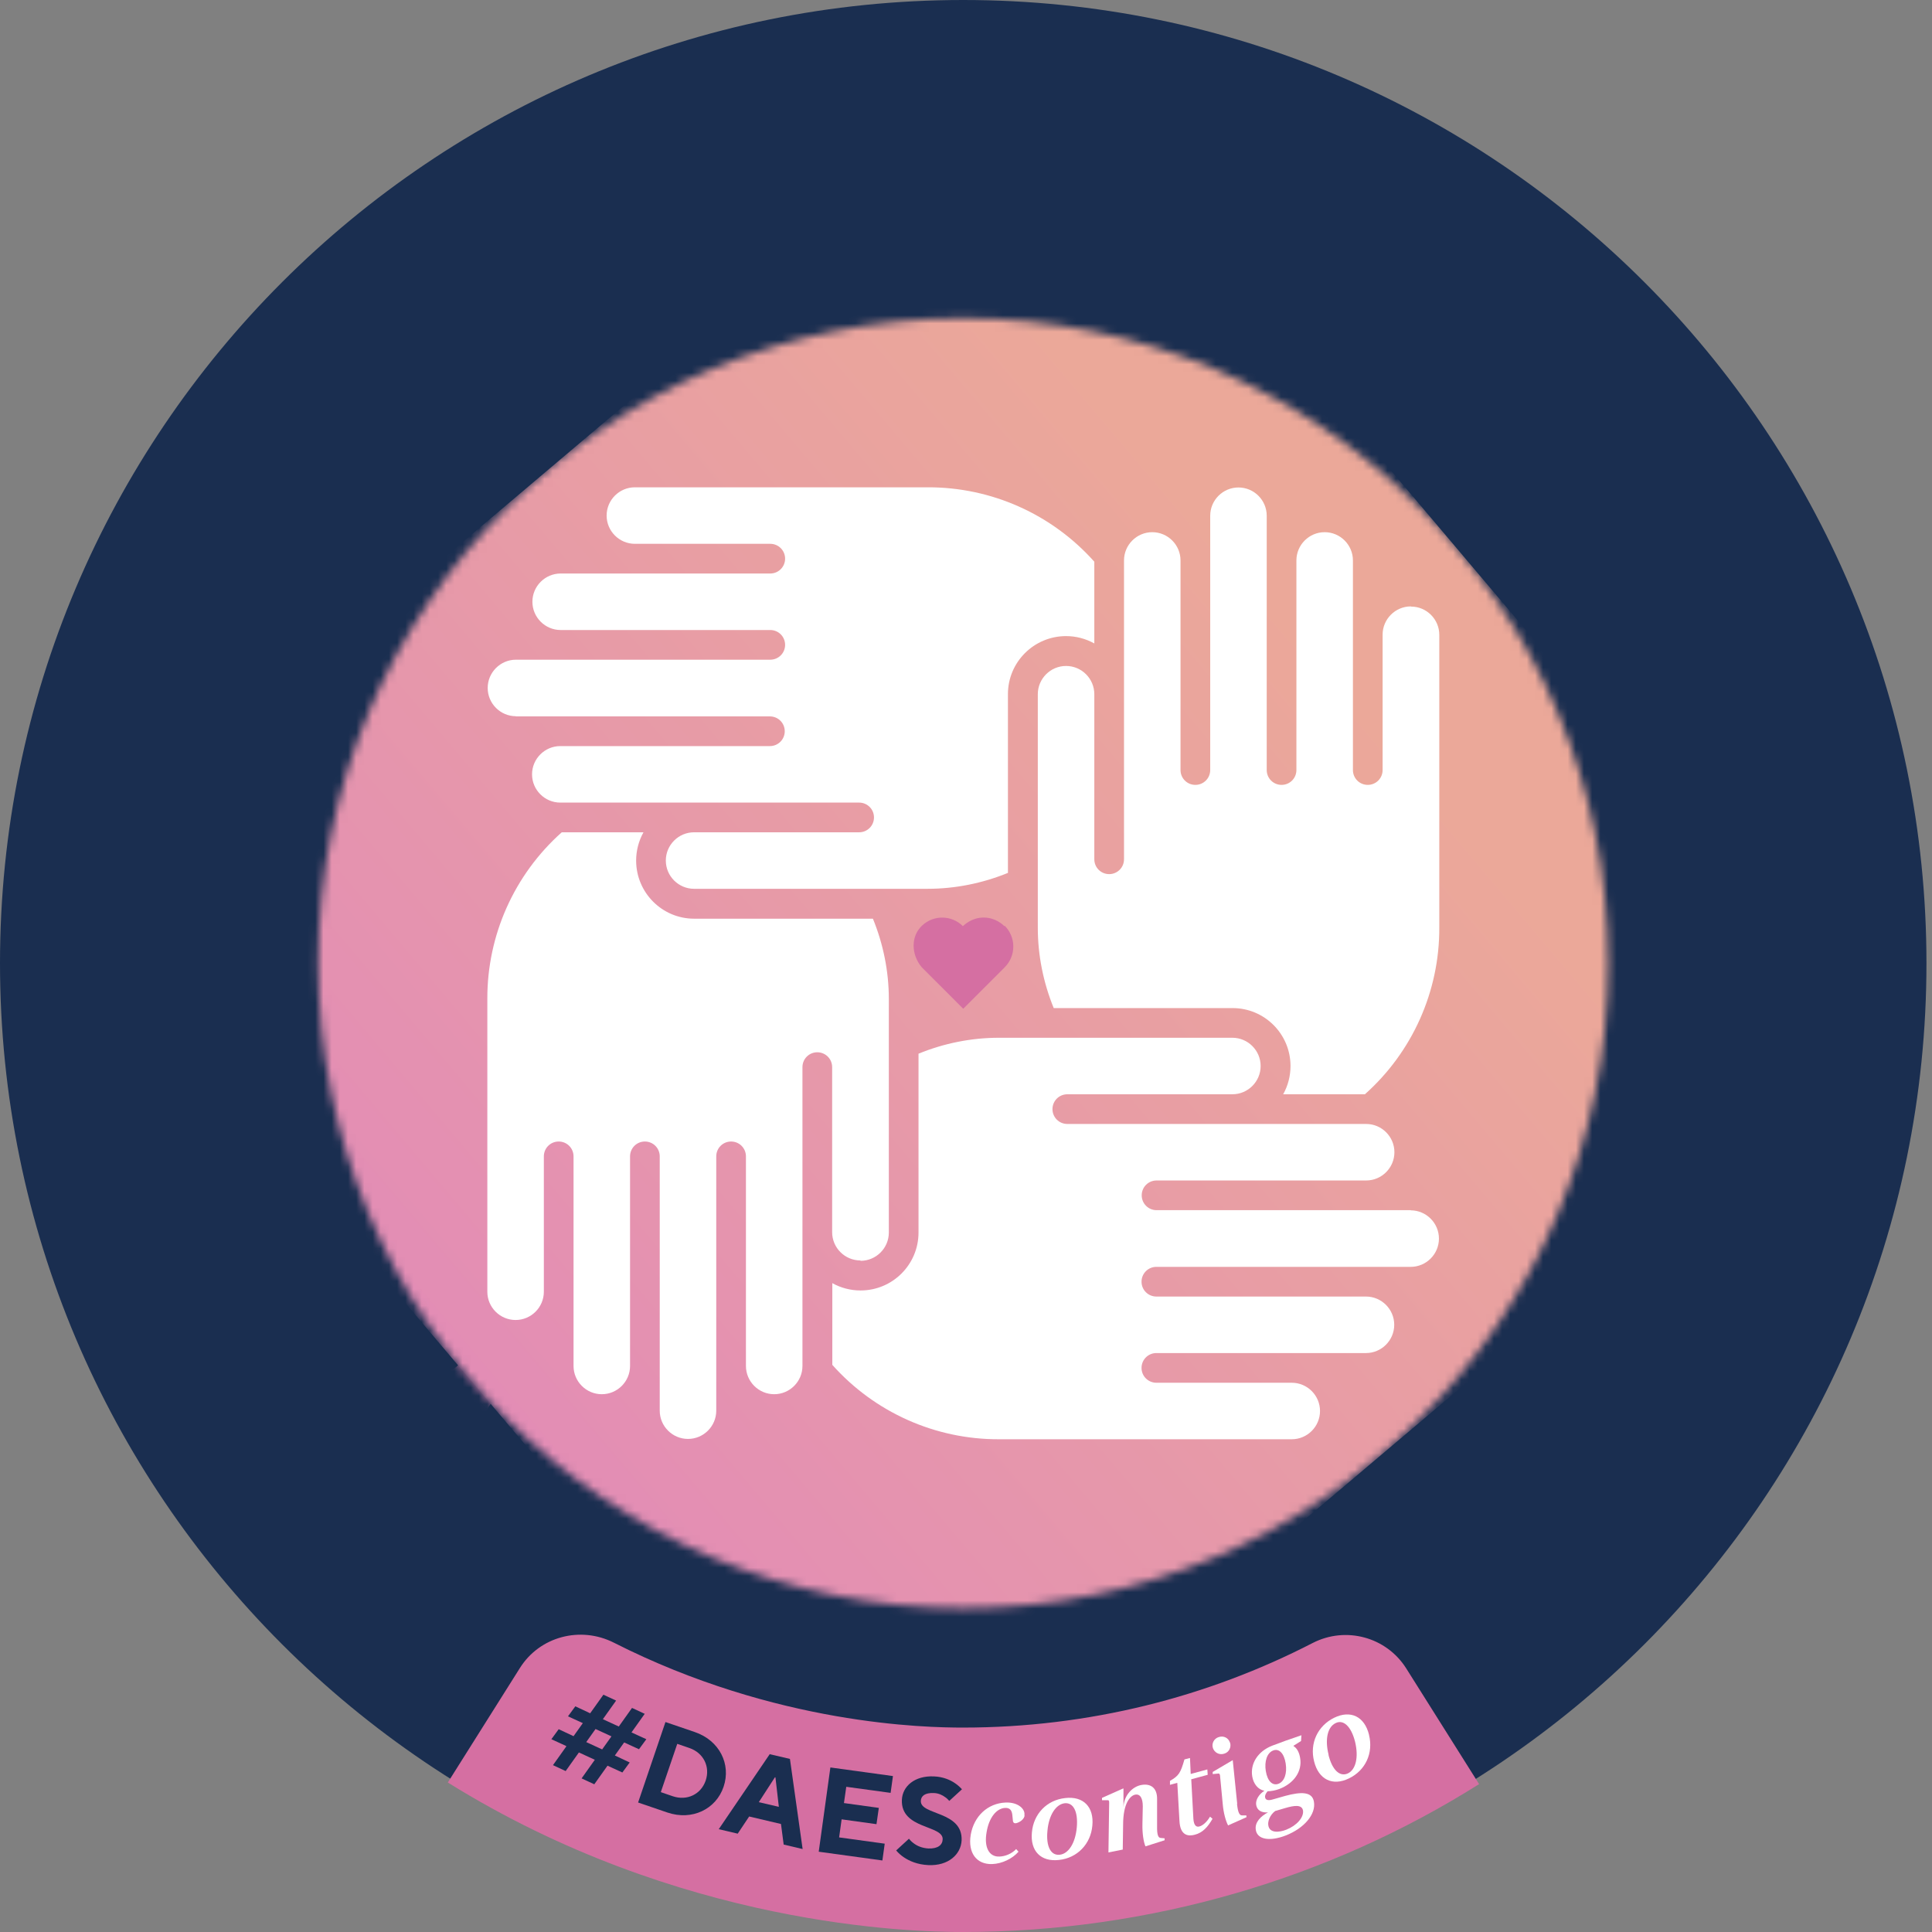 <svg width="236" height="236" viewBox="0 0 236 236" fill="none" xmlns="http://www.w3.org/2000/svg">
<rect x="0" y="0" width="236" height="236" fill="#808080" stroke="none"/>
<path d="M117.661 235.323C182.644 235.323 235.323 182.644 235.323 117.661C235.323 52.679 182.644 0 117.661 0C52.679 0 0 52.679 0 117.661C0 182.644 52.679 235.323 117.661 235.323Z" fill="#1A2E50"/>
<path d="M180.643 217.955C162.511 229.381 140.622 236 117.596 236C111.305 236 82.927 235.323 54.702 217.737L63.506 203.756C65.931 199.889 70.912 198.6 74.975 200.653C94.833 210.724 113.14 211.03 117.618 211.03C133.019 211.03 147.547 207.295 160.348 200.697C164.39 198.622 169.349 199.954 171.774 203.799L180.687 217.955H180.643Z" fill="#D56FA2"/>
<path d="M69.164 213.281L67.351 212.451L68.246 211.228L70.059 212.08L71.195 210.485L69.382 209.655L70.278 208.432L72.091 209.284L73.708 207.012L75.259 207.733L73.642 210.005L75.587 210.9L77.203 208.628L78.754 209.349L77.138 211.621L78.951 212.451L78.055 213.675L76.242 212.845L75.106 214.439L76.919 215.291L76.023 216.515L74.21 215.685L72.594 217.956L71.043 217.236L72.659 214.964L70.715 214.068L69.098 216.34L67.547 215.619L69.164 213.347V213.281ZM73.555 213.697L74.691 212.102L72.746 211.206L71.611 212.801L73.555 213.697Z" fill="#1A2E50"/>
<path d="M81.288 210.352L84.871 211.575C87.886 212.602 89.328 215.507 88.388 218.26C87.471 220.99 84.543 222.432 81.528 221.406L77.946 220.182L81.288 210.352ZM82.184 219.418C83.932 220.007 85.635 219.177 86.204 217.495C86.772 215.813 85.941 214.109 84.194 213.519L82.73 213.017L80.72 218.915L82.184 219.418Z" fill="#1A2E50"/>
<path d="M94.046 214.287L96.493 214.855L98.043 225.866L95.728 225.319L95.4 222.807L91.512 221.89L90.114 223.987L87.798 223.441L94.046 214.244V214.287ZM95.138 220.71L94.723 217.105H94.657L92.691 220.142L95.138 220.71Z" fill="#1A2E50"/>
<path d="M101.452 215.903L109.076 216.952L108.792 219.005L103.375 218.263L103.091 220.25L107.35 220.84L107.066 222.828L102.807 222.238L102.501 224.445L108.071 225.21L107.787 227.263L100.01 226.193L101.43 215.925L101.452 215.903Z" fill="#1A2E50"/>
<path d="M110.998 224.574C111.173 224.792 111.369 224.989 111.61 225.163C112.003 225.469 112.615 225.753 113.401 225.797C114.581 225.841 115.127 225.36 115.149 224.683C115.236 222.913 110.015 223.481 110.168 219.855C110.233 218.216 111.719 216.884 114.078 216.993C115.214 217.037 116.088 217.43 116.656 217.823C116.984 218.042 117.268 218.304 117.508 218.566L115.957 219.986C115.804 219.811 115.651 219.658 115.455 219.527C115.127 219.287 114.668 219.047 114.078 219.025C112.964 218.981 112.505 219.396 112.483 219.986C112.396 221.755 117.617 221.187 117.464 224.814C117.377 226.518 115.848 227.938 113.401 227.829C112.047 227.763 111.085 227.326 110.43 226.889C110.037 226.627 109.731 226.343 109.469 226.037L111.02 224.617L110.998 224.574Z" fill="#1A2E50"/>
<path d="M125.155 221.803C125.089 222.152 124.761 222.48 124.302 222.655C123.909 222.808 123.778 222.655 123.735 222.458L123.669 221.803C123.625 221.169 123.385 220.82 122.795 220.842C121.703 220.885 120.807 222.065 120.523 223.769C120.174 225.67 120.829 226.849 122.096 226.784C122.795 226.762 123.603 226.434 124.128 225.866L124.412 226.194C123.669 227.046 122.402 227.658 121.2 227.701C119.3 227.767 118.208 226.347 118.579 224.119C118.972 221.847 120.654 220.274 122.839 220.186C124.346 220.121 125.264 220.973 125.133 221.737L125.155 221.803Z" fill="white"/>
<path d="M133.434 223.003C133.238 225.253 131.599 226.957 129.371 227.198C127.143 227.46 125.832 226.105 126.05 223.833C126.247 221.561 127.886 219.879 130.114 219.639C132.342 219.377 133.653 220.731 133.434 223.003ZM127.951 223.615C127.754 225.559 128.366 226.673 129.437 226.564C130.507 226.455 131.359 225.166 131.534 223.222C131.709 221.255 131.097 220.163 130.048 220.272C129 220.403 128.126 221.671 127.951 223.615Z" fill="white"/>
<path d="M137.235 218.504V220.754C137.301 219.246 138.371 218.242 139.398 218.045C140.534 217.827 141.364 218.373 141.342 219.771V223.048C141.32 224.118 141.473 224.489 141.779 224.511L142.26 224.555V224.795L139.922 225.538C139.682 224.992 139.529 223.921 139.551 222.851L139.595 220.645C139.595 219.727 139.311 219.094 138.655 219.225C138.109 219.334 137.192 220.186 137.192 222.895L137.148 225.931L135.4 226.281L135.488 220.23C135.488 220.077 135.488 219.902 135.335 219.902H134.614V219.618L137.213 218.46L137.235 218.504Z" fill="white"/>
<path d="M145.471 216.689L147.481 216.142L147.524 216.798L145.515 217.344L145.777 222.194C145.842 223.046 146.17 223.199 146.498 223.111C146.935 223.002 147.437 222.543 147.808 221.91L148.114 222.172C147.524 223.199 146.891 223.876 145.952 224.116C145.231 224.313 144.16 224.313 144.073 222.412L143.811 217.781L142.915 218.021V217.541C144.007 216.907 144.204 216.579 144.685 214.919L145.362 214.744L145.449 216.689H145.471Z" fill="white"/>
<path d="M151.107 220.358C151.217 221.428 151.413 221.778 151.741 221.756H152.243L152.265 221.975L150.015 222.979C149.731 222.455 149.447 221.428 149.36 220.358L149.032 216.906C149.032 216.797 148.967 216.622 148.836 216.644L148.136 216.71V216.448L150.583 215.006L151.129 220.336L151.107 220.358ZM150.255 212.865C150.43 213.411 150.146 214.045 149.535 214.219C148.923 214.416 148.333 214.066 148.158 213.52C147.984 212.974 148.289 212.362 148.879 212.188C149.469 211.991 150.059 212.297 150.234 212.843L150.255 212.865Z" fill="white"/>
<path d="M158.972 211.95L158.928 212.67L157.989 213.26L158.12 213.37C158.491 213.632 158.731 214.178 158.819 214.768C159.081 216.341 158.098 217.826 156.285 218.525C155.826 218.7 155.258 218.809 154.843 218.809C154.624 219.049 154.493 219.333 154.537 219.552C154.624 220.054 155.258 219.88 155.607 219.77L156.984 219.377C158.928 218.853 160.304 218.831 160.501 220.098C160.763 221.627 159.299 223.331 157.071 224.205C155.105 224.97 153.576 224.708 153.401 223.528C153.248 222.61 153.991 221.868 154.887 221.387C154.144 221.453 153.554 221.168 153.445 220.469C153.357 219.88 153.751 219.202 154.45 218.744C153.685 218.613 153.117 217.913 152.964 216.996C152.702 215.423 153.663 213.916 155.411 213.238C156.307 212.889 157.77 212.365 159.015 211.95H158.972ZM154.624 216.341C154.821 217.564 155.433 218.176 156.175 217.892C156.896 217.608 157.246 216.625 157.049 215.401C156.853 214.178 156.241 213.544 155.52 213.828C154.777 214.112 154.428 215.139 154.624 216.362V216.341ZM155.804 221.19C155.061 221.737 154.843 222.567 154.93 222.982C155.083 223.965 156.285 223.834 157.115 223.506C158.404 223.004 159.277 221.999 159.168 221.169C159.037 220.404 158.098 220.535 156.984 220.863L155.804 221.212V221.19Z" fill="white"/>
<path d="M167.23 211.928C167.776 214.134 166.815 216.253 164.783 217.236C162.773 218.22 161.069 217.368 160.523 215.161C159.955 212.955 160.96 210.814 162.97 209.831C164.98 208.848 166.684 209.678 167.23 211.906V211.928ZM162.271 214.331C162.73 216.232 163.669 217.084 164.652 216.625C165.613 216.166 165.985 214.659 165.526 212.758C165.045 210.858 164.084 210.006 163.145 210.486C162.183 210.945 161.812 212.43 162.293 214.353L162.271 214.331Z" fill="white"/>
<mask id="mask0_30359_19154" style="mask-type:luminance" maskUnits="userSpaceOnUse" x="38" y="38" width="159" height="159">
<path d="M117.661 196.453C161.18 196.453 196.459 161.174 196.459 117.656C196.459 74.137 161.18 38.858 117.661 38.858C74.142 38.858 38.863 74.137 38.863 117.656C38.863 161.174 74.142 196.453 117.661 196.453Z" fill="white"/>
</mask>
<g mask="url(#mask0_30359_19154)">
<path d="M62.152 167.813C60.841 167.332 59.836 166.305 59.355 165.016L58.416 162.482H58.132L57.215 164.929C56.734 166.218 55.707 167.245 54.396 167.725L51.862 168.643V168.927L54.309 169.844C55.62 170.325 56.625 171.352 57.105 172.641L58.045 175.175H58.329L59.246 172.728C59.727 171.439 60.754 170.412 62.064 169.932L64.598 169.014V168.73L62.152 167.813Z" fill="#D77AA8"/>
<path d="M126.938 6.66L6.603 108.423L108.366 228.759L228.701 126.995L126.938 6.66Z" fill="url(#paint0_linear_30359_19154)"/>
<path d="M62.981 87.511H94.046C95.051 87.511 95.859 88.319 95.859 89.324C95.859 90.329 95.051 91.137 94.046 91.137H68.443C66.542 91.137 64.991 92.688 64.991 94.589C64.991 96.489 66.542 98.04 68.443 98.04H104.947C105.952 98.04 106.76 98.849 106.76 99.853C106.76 100.858 105.952 101.667 104.947 101.667H84.783C82.883 101.667 81.332 103.218 81.332 105.118C81.332 107.019 82.883 108.57 84.783 108.57H113.314C116.678 108.57 120.021 107.893 123.123 106.626V84.78C123.123 80.869 126.312 77.702 130.223 77.702C131.424 77.702 132.604 78.008 133.674 78.597V68.614C128.497 62.803 121.091 59.504 113.336 59.526H77.552C75.652 59.526 74.101 61.077 74.101 62.978C74.101 64.878 75.652 66.429 77.552 66.429H94.09C95.094 66.429 95.903 67.238 95.903 68.243C95.903 69.248 95.094 70.056 94.09 70.056H68.486C66.586 70.056 65.035 71.607 65.035 73.507C65.035 75.408 66.586 76.959 68.486 76.959H94.09C95.094 76.959 95.903 77.767 95.903 78.772C95.903 79.777 95.094 80.585 94.09 80.585H63.025C61.124 80.585 59.573 82.136 59.573 84.037C59.573 85.938 61.124 87.489 63.025 87.489L62.981 87.511Z" fill="white"/>
<path d="M105.122 154.012C107.023 154.012 108.574 152.46 108.574 150.56V122.029C108.574 118.665 107.896 115.323 106.629 112.221H84.784C80.873 112.221 77.706 109.031 77.706 105.121C77.706 103.919 78.011 102.739 78.601 101.669H68.618C62.807 106.846 59.508 114.252 59.53 122.007V157.791C59.53 159.691 61.081 161.242 62.981 161.242C64.882 161.242 66.433 159.691 66.433 157.791V141.254C66.433 140.249 67.241 139.44 68.246 139.44C69.251 139.44 70.06 140.249 70.06 141.254V166.857C70.06 168.757 71.611 170.308 73.511 170.308C75.412 170.308 76.963 168.757 76.963 166.857V141.254C76.963 140.249 77.771 139.44 78.776 139.44C79.781 139.44 80.589 140.249 80.589 141.254V172.318C80.589 174.219 82.14 175.77 84.041 175.77C85.942 175.77 87.493 174.219 87.493 172.318V141.254C87.493 140.249 88.301 139.44 89.306 139.44C90.311 139.44 91.119 140.249 91.119 141.254V166.857C91.119 168.757 92.67 170.308 94.571 170.308C96.471 170.308 98.022 168.757 98.022 166.857V130.352C98.022 129.348 98.831 128.539 99.835 128.539C100.84 128.539 101.649 129.348 101.649 130.352V150.516C101.649 152.417 103.2 153.968 105.1 153.968L105.122 154.012Z" fill="white"/>
<path d="M172.342 147.826H141.277C140.272 147.826 139.464 147.017 139.464 146.012C139.464 145.007 140.272 144.199 141.277 144.199H166.88C168.781 144.199 170.332 142.648 170.332 140.748C170.332 138.847 168.781 137.296 166.88 137.296H130.376C129.371 137.296 128.563 136.488 128.563 135.483C128.563 134.478 129.371 133.669 130.376 133.669H150.539C152.44 133.669 153.991 132.118 153.991 130.218C153.991 128.317 152.44 126.766 150.539 126.766H122.009C118.645 126.766 115.302 127.443 112.2 128.71V150.556C112.2 154.467 109.032 157.634 105.122 157.634C103.92 157.634 102.719 157.329 101.67 156.739V166.722C106.848 172.533 114.254 175.832 122.009 175.81H157.792C159.693 175.81 161.244 174.259 161.244 172.358C161.244 170.458 159.693 168.907 157.792 168.907H141.255C140.25 168.907 139.442 168.098 139.442 167.094C139.442 166.089 140.25 165.28 141.255 165.28H166.858C168.759 165.28 170.31 163.729 170.31 161.829C170.31 159.928 168.759 158.377 166.858 158.377H141.255C140.25 158.377 139.442 157.569 139.442 156.564C139.442 155.559 140.25 154.751 141.255 154.751H172.32C174.22 154.751 175.771 153.2 175.771 151.299C175.771 149.398 174.22 147.847 172.32 147.847L172.342 147.826Z" fill="white"/>
<path d="M172.342 74.074C170.441 74.074 168.89 75.625 168.89 77.526V94.063C168.89 95.068 168.082 95.876 167.077 95.876C166.072 95.876 165.264 95.068 165.264 94.063V68.46C165.264 66.559 163.713 65.008 161.812 65.008C159.912 65.008 158.36 66.559 158.36 68.46V94.063C158.36 95.068 157.552 95.876 156.547 95.876C155.542 95.876 154.734 95.068 154.734 94.063V62.998C154.734 61.098 153.183 59.547 151.282 59.547C149.382 59.547 147.831 61.098 147.831 62.998V94.063C147.831 95.068 147.023 95.876 146.018 95.876C145.013 95.876 144.204 95.068 144.204 94.063V68.46C144.204 66.559 142.653 65.008 140.753 65.008C138.852 65.008 137.301 66.559 137.301 68.46V104.964C137.301 105.969 136.493 106.777 135.488 106.777C134.483 106.777 133.675 105.969 133.675 104.964V84.8C133.675 82.9 132.124 81.349 130.223 81.349C128.323 81.349 126.771 82.9 126.771 84.8V113.331C126.771 116.695 127.449 120.038 128.716 123.14H150.562C154.472 123.14 157.64 126.307 157.64 130.218C157.64 131.419 157.334 132.621 156.744 133.669H166.727C172.538 128.492 175.837 121.086 175.815 113.331V77.547C175.815 75.647 174.264 74.096 172.364 74.096L172.342 74.074Z" fill="white"/>
<path d="M122.686 113.131C122.511 112.956 121.616 112.082 120.152 112.082C118.71 112.082 117.793 112.978 117.618 113.131C116.264 111.776 114.057 111.733 112.659 113.043C111.261 114.31 111.261 116.56 112.593 118.155L115.128 120.689L117.662 123.223L122.73 118.155C124.128 116.757 124.128 114.485 122.73 113.087L122.686 113.131Z" fill="#D56FA2"/>
</g>
<defs>
<linearGradient id="paint0_linear_30359_19154" x1="57.484" y1="168.591" x2="177.82" y2="66.828" gradientUnits="userSpaceOnUse">
<stop stop-color="#E38DB5"/>
<stop offset="0.87" stop-color="#EBA899"/>
</linearGradient>
</defs>
</svg>
